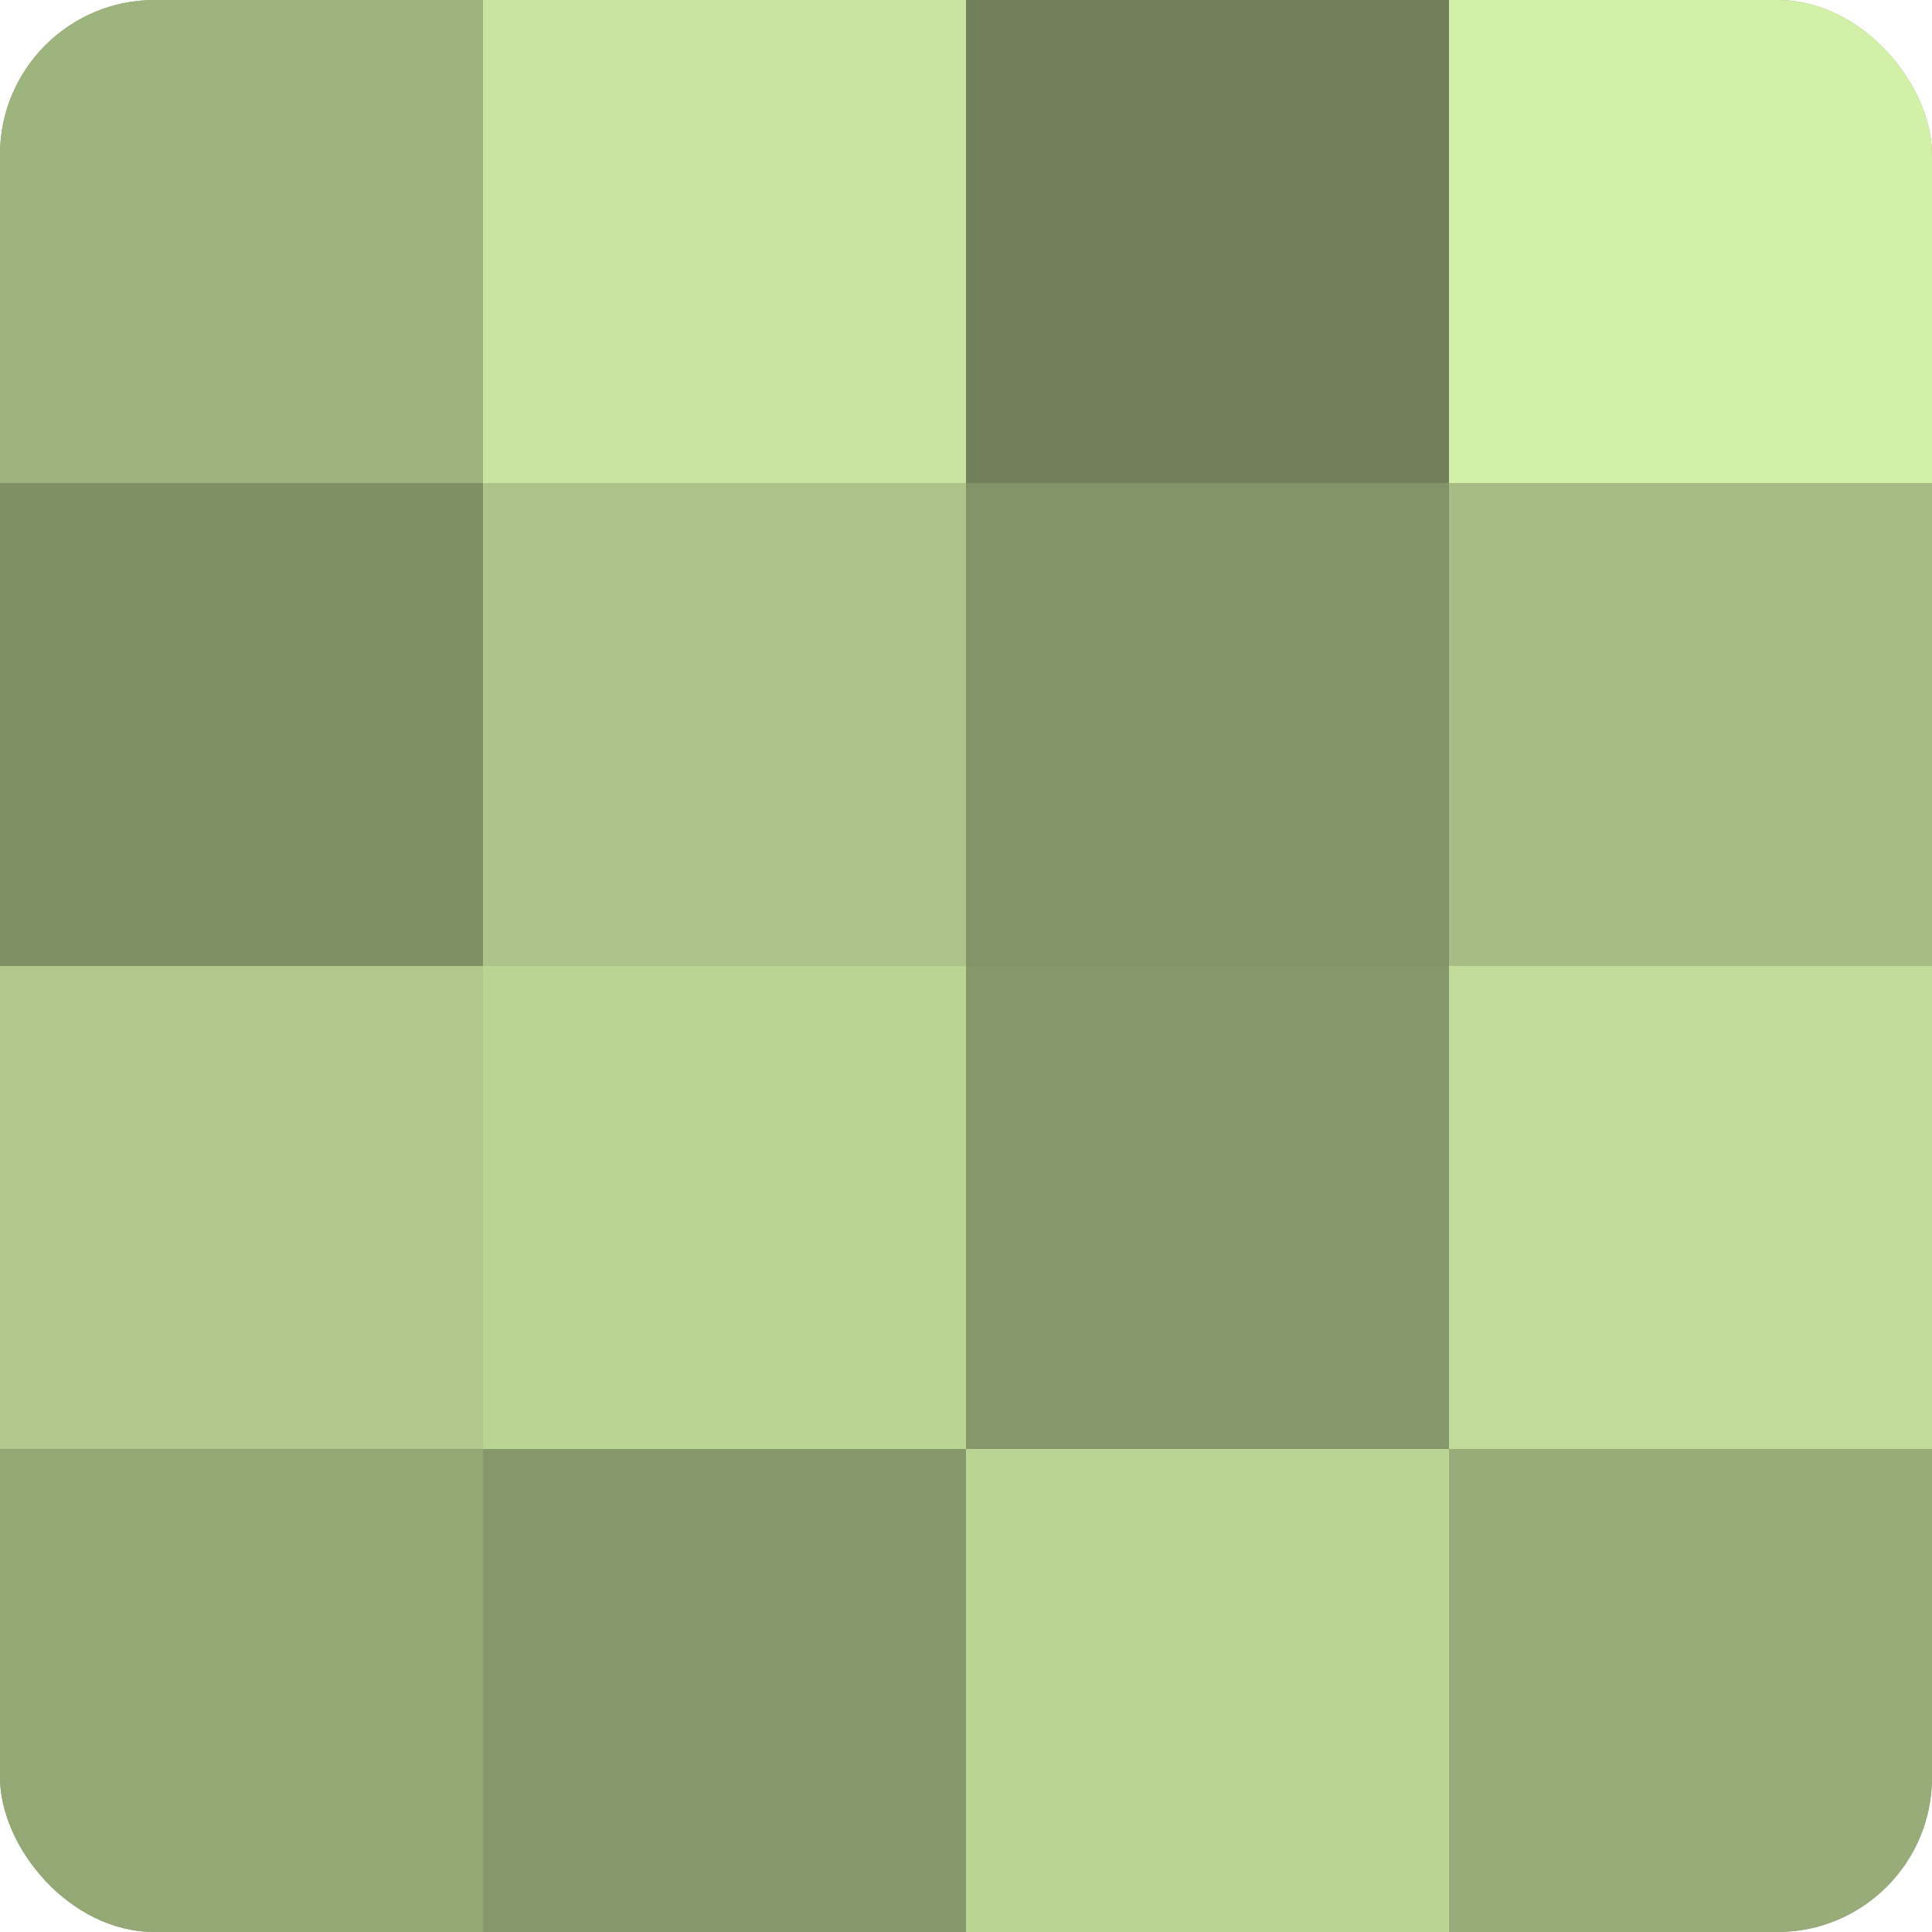 <?xml version="1.0" encoding="UTF-8"?>
<svg xmlns="http://www.w3.org/2000/svg" width="80" height="80" viewBox="0 0 100 100" preserveAspectRatio="xMidYMid meet"><defs><clipPath id="c" width="100" height="100"><rect width="100" height="100" rx="8" ry="8"/></clipPath></defs><g clip-path="url(#c)"><rect width="100" height="100" fill="#8da070"/><rect width="25" height="25" fill="#9eb47e"/><rect y="25" width="25" height="25" fill="#7f9065"/><rect y="50" width="25" height="25" fill="#b0c88c"/><rect y="75" width="25" height="25" fill="#94a876"/><rect x="25" width="25" height="25" fill="#c8e49f"/><rect x="25" y="25" width="25" height="25" fill="#acc489"/><rect x="25" y="50" width="25" height="25" fill="#bad494"/><rect x="25" y="75" width="25" height="25" fill="#86986a"/><rect x="50" width="25" height="25" fill="#71805a"/><rect x="50" y="25" width="25" height="25" fill="#829468"/><rect x="50" y="50" width="25" height="25" fill="#86986a"/><rect x="50" y="75" width="25" height="25" fill="#bad494"/><rect x="75" width="25" height="25" fill="#d3f0a8"/><rect x="75" y="25" width="25" height="25" fill="#a5bc84"/><rect x="75" y="50" width="25" height="25" fill="#c1dc9a"/><rect x="75" y="75" width="25" height="25" fill="#97ac78"/></g></svg>
